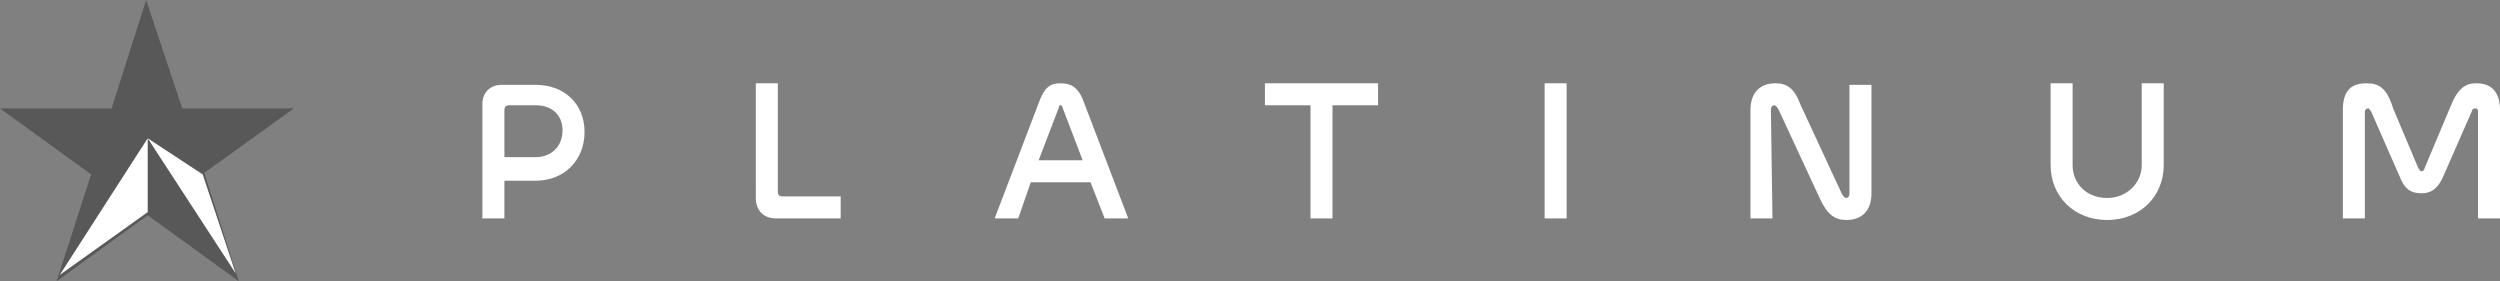 <?xml version="1.0" encoding="utf-8"?>
<!-- Generator: Adobe Illustrator 27.8.1, SVG Export Plug-In . SVG Version: 6.00 Build 0)  -->
<svg version="1.1" id="Layer_2_00000129910292443772310020000011112846571243450513_"
	 xmlns="http://www.w3.org/2000/svg" xmlns:xlink="http://www.w3.org/1999/xlink" x="0px" y="0px" viewBox="0 0 159.1 17.9"
	 style="enable-background:new 0 0 159.1 17.9;" xml:space="preserve">
<rect x="0" y="0" width="159.1" height="17.9" fill="#808080" stroke="none"/>
<style type="text/css">
	.st0{fill:#585858;}
	.st1{fill:#FFFFFF;}
	.st2{enable-background:new    ;}
</style>
<g>
	<g>
		<polygon class="st0" points="18.7,6.9 11.6,6.9 9.3,0 7.1,6.9 0,6.9 5.8,11.1 3.6,17.9 9.4,13.7 15.2,17.9 13,11 		"/>
		<polyline class="st1" points="9.4,8.8 9.4,13.5 3.8,17.5 		"/>
		<polygon class="st1" points="15,17.4 12.9,11.1 9.4,8.8 		"/>
	</g>
	<g class="st2">
		<path class="st1" d="M32.1,11.4v2.5h-1.4V6.6c0-0.7,0.5-1.2,1.2-1.2h2.2c1.8,0,3.1,1.2,3.1,3s-1.3,3.1-3.1,3.1h-2V11.4z M32.1,10
			h2c1,0,1.7-0.7,1.7-1.7s-0.7-1.6-1.7-1.6h-1.7c-0.2,0-0.3,0.1-0.3,0.3V10z"/>
	</g>
	<g class="st2">
		<path class="st1" d="M49.4,13.9c-0.8,0-1.3-0.5-1.3-1.3V5.3h1.4v6.9c0,0.2,0.1,0.3,0.3,0.3h3.7v1.4H49.4z"/>
	</g>
	<g class="st2">
		<path class="st1" d="M69.4,11.6h-3.8l-0.8,2.3h-1.5l2.9-7.6c0.3-0.7,0.6-1,1.3-1c0.7,0,1.1,0.3,1.4,1l2.9,7.6h-1.5L69.4,11.6z
			 M66.1,10.2h2.8l-1.3-3.4c0-0.1-0.1-0.1-0.1-0.1c-0.1,0-0.1,0-0.1,0.1L66.1,10.2z"/>
	</g>
	<g class="st2">
		<path class="st1" d="M84.8,6.7v7.2h-1.4V6.7h-2.9V5.3h7.2v1.4H84.8z"/>
		<path class="st1" d="M98.3,5.3h1.4v8.6h-1.4V5.3z"/>
		<path class="st1" d="M112.8,13.9h-1.4V7c0-1.1,0.6-1.7,1.6-1.7c0.7,0,1.2,0.3,1.6,1.4l2.6,5.6c0.1,0.2,0.2,0.3,0.3,0.3
			s0.2-0.1,0.2-0.3V5.4h1.4v6.9c0,1.1-0.6,1.7-1.6,1.7c-0.7,0-1.2-0.3-1.7-1.4L113.2,7c-0.1-0.2-0.2-0.3-0.3-0.3s-0.2,0.1-0.2,0.3
			L112.8,13.9L112.8,13.9z"/>
		<path class="st1" d="M130.5,5.3h1.4v5.2c0,1.2,0.9,2.1,2.2,2.1c1.2,0,2.2-0.9,2.2-2.1V5.3h1.4v5.2c0,2-1.5,3.5-3.6,3.5
			s-3.6-1.5-3.6-3.5L130.5,5.3L130.5,5.3z"/>
	</g>
	<g class="st2">
		<path class="st1" d="M152.7,11.2l-1.8-4.1c-0.1-0.1-0.1-0.2-0.2-0.2c-0.1,0-0.2,0.1-0.2,0.2v6.8h-1.4V7c0-1.2,0.5-1.7,1.5-1.7
			c0.8,0,1.3,0.3,1.7,1.6l1.6,3.8c0.1,0.1,0.1,0.2,0.2,0.2c0.1,0,0.2-0.1,0.2-0.2l1.6-3.8c0.5-1.3,1-1.6,1.7-1.6
			c0.9,0,1.5,0.5,1.5,1.7v6.9h-1.4V7.1c0-0.2-0.1-0.2-0.2-0.2c-0.1,0-0.2,0.1-0.2,0.2l-1.8,4.1c-0.3,0.7-0.7,1.1-1.4,1.1
			C153.4,12.3,153,12,152.7,11.2z"/>
	</g>
</g>
</svg>
